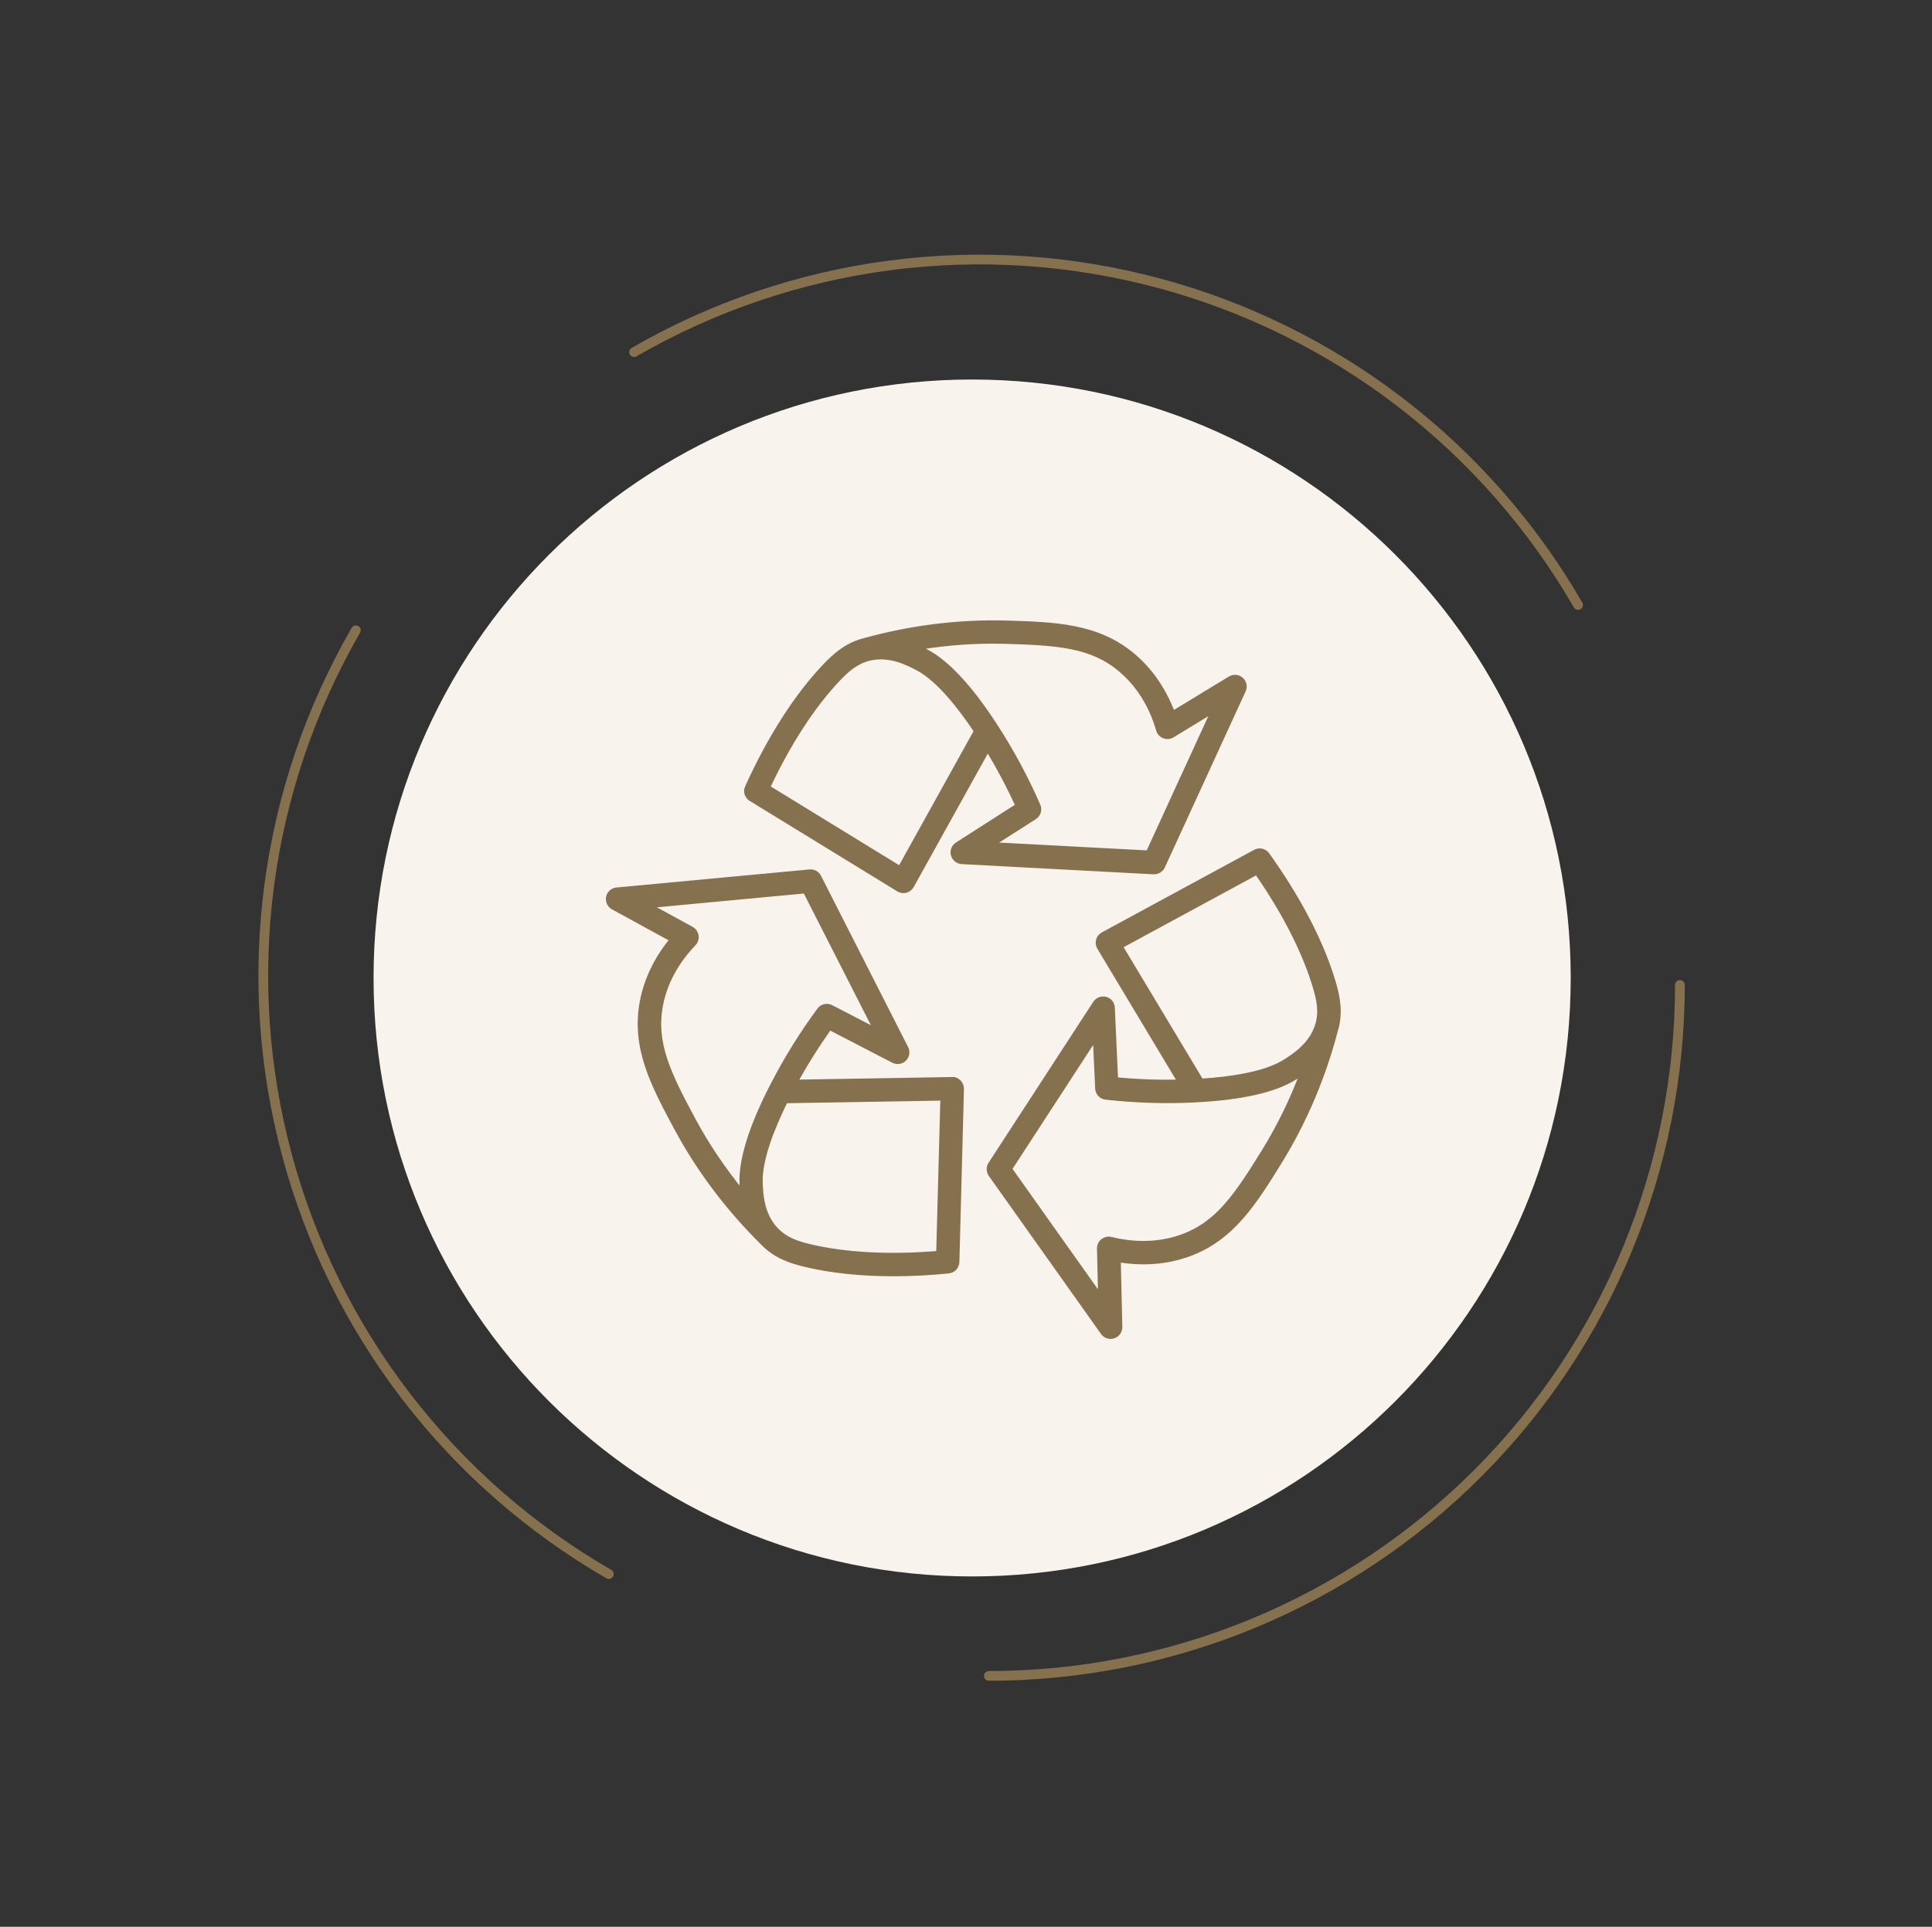 <svg width="397" height="396" viewBox="0 0 397 396" fill="none" xmlns="http://www.w3.org/2000/svg">
<rect x="0" y="0" width="397" height="396" fill="#333333" stroke="none"/>
<path d="M345.2 202.439C345.2 221.087 341.527 239.552 334.391 256.78C327.255 274.008 316.795 289.662 303.61 302.848C290.424 316.034 274.77 326.494 257.541 333.63C240.313 340.766 221.848 344.439 203.2 344.439" stroke="#85714D" stroke-width="2" stroke-linecap="round"/>
<path d="M125.102 323.512C108.952 314.188 94.798 301.775 83.446 286.981C72.094 272.187 63.767 255.301 58.94 237.289C54.114 219.277 52.883 200.49 55.317 182.002C57.751 163.514 63.802 145.686 73.126 129.537" stroke="#85714D" stroke-width="2" stroke-linecap="round"/>
<path d="M130.299 72.366C146.448 63.042 164.276 56.99 182.764 54.556C201.252 52.123 220.039 53.354 238.051 58.18C256.063 63.007 272.949 71.334 287.743 82.686C302.537 94.037 314.951 108.192 324.274 124.342" stroke="#85714D" stroke-width="2" stroke-linecap="round"/>
<g clip-path="url(#clip0_1_53)">
<path d="M199.76 324C267.7 324 322.76 268.925 322.76 201C322.76 133.075 267.7 78 199.76 78C131.821 78 76.76 133.075 76.76 201C76.76 268.925 131.836 324 199.76 324Z" fill="#F8F3ED"/>
<path d="M154.314 164.178L184.645 182.773C184.944 182.96 185.301 183.054 185.638 183.054C185.807 183.054 185.957 183.036 186.126 182.998C186.632 182.867 187.044 182.53 187.307 182.08C191.993 173.625 197.88 163.035 202.96 153.887C205.229 157.618 207.309 161.535 209.164 165.603L196.699 173.588C196.006 174.038 195.669 174.882 195.894 175.669C196.101 176.474 196.812 177.038 197.637 177.094L237.059 179.194C237.809 179.212 238.559 178.8 238.897 178.088L255.505 141.889C255.861 141.12 255.674 140.22 255.037 139.676C254.419 139.114 253.5 139.04 252.788 139.47L240.978 146.65C239.591 142.937 237.135 138.42 232.842 134.783C225.513 128.597 216.796 128.334 206.692 128.035C197.057 127.772 187.31 128.991 177.805 131.597C173.98 132.515 171.524 134.802 169.519 136.902C163.708 143.014 158.196 151.618 153.584 161.796C153.171 162.639 153.489 163.671 154.314 164.177L154.314 164.178ZM206.557 131.823C217.392 132.142 224.347 132.592 230.344 137.672C234.881 141.515 237.055 146.501 238.067 150.025C238.236 150.587 238.648 151.055 239.21 151.262C239.754 151.468 240.372 151.43 240.897 151.111L249.426 145.919L235.947 175.294L203.723 173.587L212.59 167.927C213.377 167.421 213.676 166.409 213.302 165.565C210.847 159.941 207.959 154.562 204.604 149.37C204.604 149.351 204.492 149.201 204.454 149.126L204.436 149.108C199.338 141.273 194.613 136.192 190.395 133.962C189.907 133.699 189.327 133.4 188.632 133.081C194.596 132.086 200.595 131.654 206.557 131.823L206.557 131.823ZM172.253 139.509C173.921 137.766 175.796 136.003 178.626 135.291H178.664C182.844 134.297 186.611 136.285 188.637 137.353C192.892 139.584 197.409 145.413 200.634 150.249C195.666 159.172 189.78 169.8 184.944 178.518L157.744 161.834C162.037 152.687 167.023 145.001 172.253 139.509Z" fill="#85714D" stroke="#85714D"/>
<path d="M126.009 186.465L138.136 193.1C135.606 196.155 132.926 200.541 131.932 206.091C130.225 215.538 134.369 223.205 139.149 232.109C143.741 240.582 149.664 248.417 156.675 255.354C159.374 258.203 162.598 259.178 165.392 259.871C170.697 261.146 176.864 261.803 183.575 261.803C187.211 261.803 191.016 261.616 194.915 261.222C195.871 261.128 196.602 260.341 196.64 259.385L197.578 223.805C197.596 223.281 197.391 222.793 197.034 222.418C196.658 222.043 196.116 221.781 195.646 221.856C185.992 222.024 173.865 222.231 163.404 222.4C165.504 218.557 167.865 214.808 170.452 211.171L183.593 217.976C184.324 218.351 185.224 218.219 185.806 217.639C186.386 217.058 186.537 216.157 186.161 215.426L168.259 180.222C167.904 179.529 167.173 179.115 166.384 179.191L126.718 182.903C125.874 182.978 125.199 183.596 125.031 184.422C124.883 185.245 125.277 186.069 126.008 186.464L126.009 186.465ZM193.737 225.7L192.874 257.585C182.826 258.429 173.66 257.941 166.293 256.18C163.95 255.599 161.494 254.867 159.47 252.768C159.47 252.75 159.452 252.75 159.432 252.73C156.471 249.6 156.32 245.363 156.227 243.077C156.041 238.278 158.814 231.455 161.402 226.243C171.617 226.075 183.764 225.869 193.737 225.7ZM165.468 183.111L180.108 211.866L170.773 207.029C169.929 206.598 168.917 206.842 168.373 207.591C164.737 212.521 161.513 217.713 158.682 223.245C158.682 223.245 158.607 223.395 158.569 223.469C158.569 223.469 158.569 223.488 158.551 223.488C154.314 231.81 152.271 238.447 152.459 243.227C152.477 243.771 152.497 244.446 152.571 245.195C148.729 240.527 145.355 235.541 142.524 230.311C137.388 220.769 134.314 214.527 135.701 206.785C136.751 200.936 140.012 196.569 142.543 193.926C142.955 193.495 143.143 192.914 143.049 192.314C142.955 191.733 142.599 191.208 142.075 190.927L133.303 186.128L165.468 183.111Z" fill="#85714D" stroke="#85714D"/>
<path d="M225.714 193.25C225.583 193.756 225.658 194.28 225.921 194.732C230.888 202.998 237.131 213.402 242.51 222.382C238.143 222.476 233.7 222.326 229.256 221.894L228.582 207.104C228.544 206.279 227.982 205.566 227.176 205.361C226.371 205.154 225.526 205.473 225.076 206.166L203.557 239.252C203.126 239.908 203.145 240.752 203.595 241.389L226.652 273.874C227.008 274.38 227.608 274.68 228.208 274.68C228.414 274.68 228.601 274.642 228.808 274.586C229.595 274.323 230.139 273.574 230.121 272.73L229.802 258.914C233.719 259.571 238.837 259.702 244.161 257.79C253.196 254.547 257.77 247.124 263.075 238.538C268.117 230.308 271.941 221.274 274.435 211.733C275.56 207.964 274.791 204.685 273.985 201.91C271.604 193.831 266.9 184.759 260.394 175.667C259.832 174.88 258.782 174.637 257.939 175.105L226.652 192.07C226.183 192.332 225.845 192.744 225.714 193.25L225.714 193.25ZM259.811 236.532C254.113 245.754 250.251 251.547 242.846 254.209C237.26 256.215 231.843 255.597 228.281 254.715C227.7 254.565 227.1 254.715 226.631 255.071C226.163 255.446 225.9 256.009 225.918 256.609L226.143 266.6L207.454 240.245L225.056 213.195L225.544 223.71C225.582 224.648 226.313 225.416 227.231 225.509C233.323 226.184 239.435 226.391 245.601 226.072C245.62 226.072 245.788 226.072 245.882 226.053H245.901C255.217 225.566 262.003 224.01 266.034 221.461C266.502 221.18 267.064 220.805 267.684 220.374C265.566 226.053 262.923 231.47 259.811 236.532ZM258.255 179.265C264.009 187.551 268.172 195.723 270.308 202.996C270.983 205.321 271.583 207.813 270.776 210.606C270.776 210.624 270.776 210.644 270.758 210.644C269.521 214.768 265.921 217.037 263.991 218.254C259.923 220.822 252.631 221.816 246.82 222.191C241.571 213.437 235.329 203.014 230.193 194.485L258.255 179.265Z" fill="#85714D" stroke="#85714D"/>
</g>
<defs>
<clipPath id="clip0_1_53">
<rect width="246" height="246" fill="white" transform="translate(76.76 78)"/>
</clipPath>
</defs>
</svg>